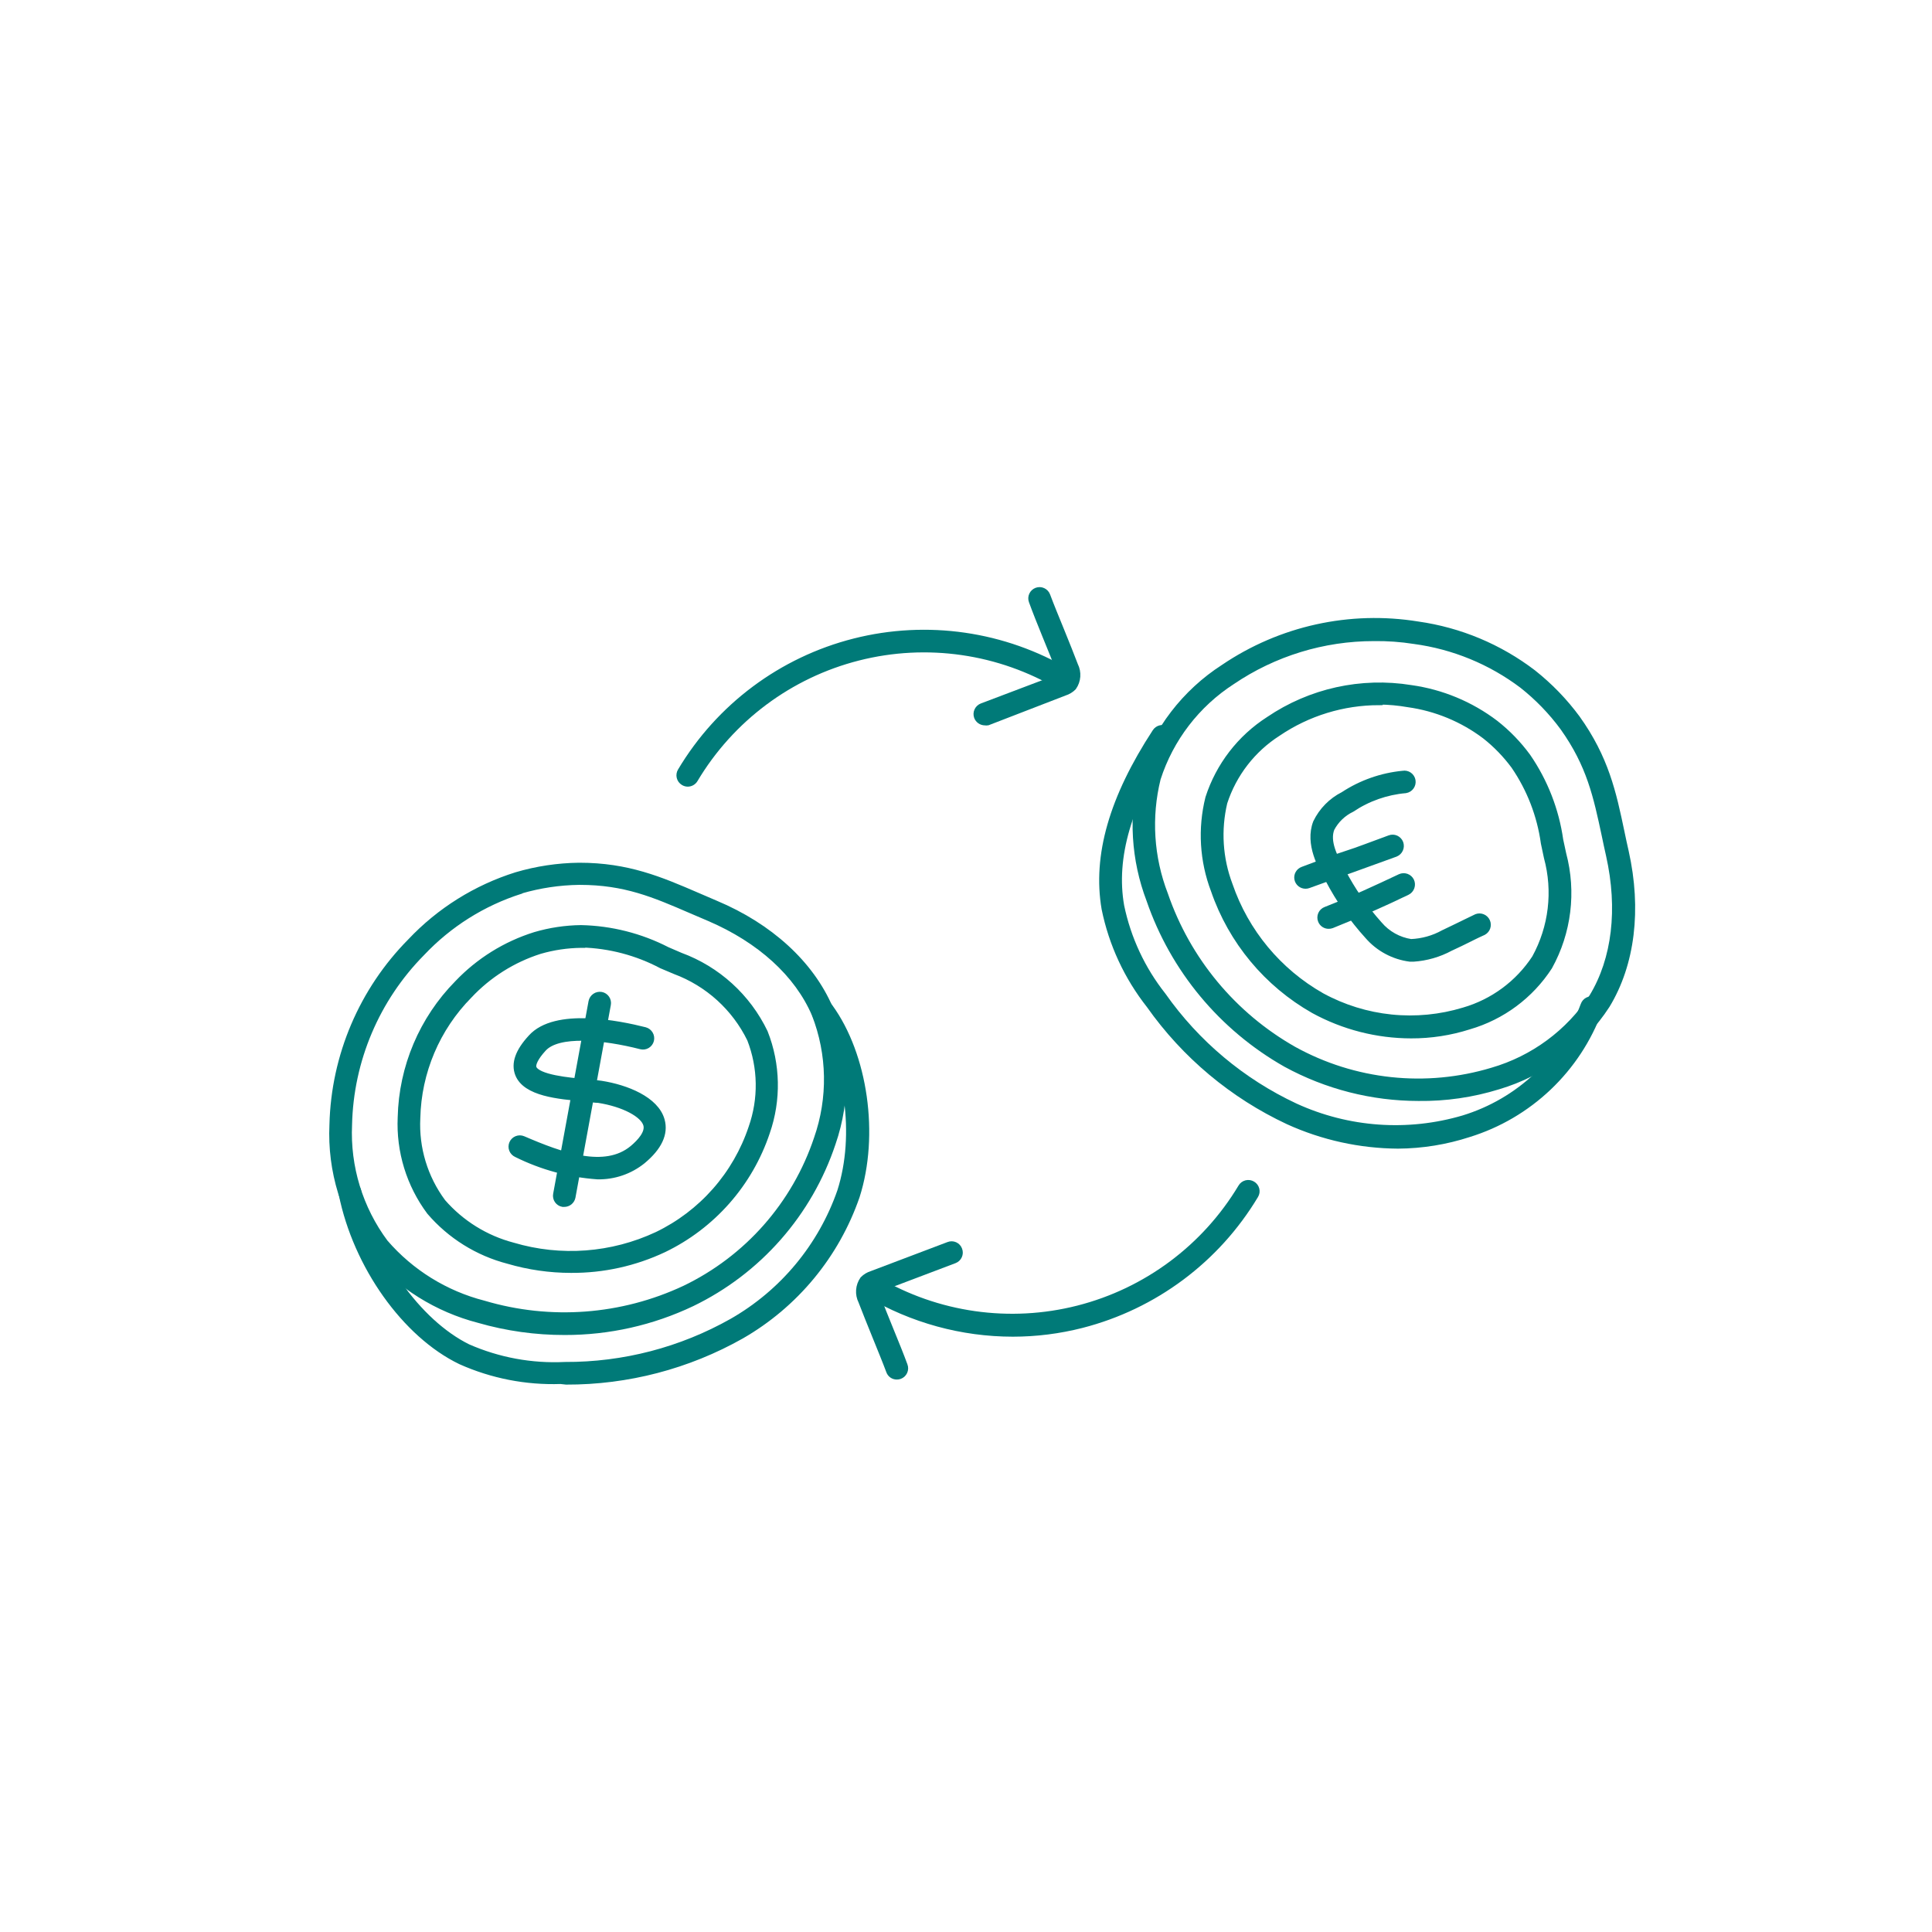 <svg xmlns="http://www.w3.org/2000/svg" width="142" height="142" viewBox="0 0 142 142" fill="none">
  <path d="M41.515 97.869C39.378 97.874 37.251 97.576 35.198 96.984C32.146 96.193 29.41 94.485 27.358 92.091C25.331 89.38 24.308 86.049 24.465 82.668C24.588 77.614 26.64 72.799 30.199 69.209C32.33 66.953 35.005 65.28 37.967 64.352C39.456 63.913 40.998 63.681 42.551 63.662H42.586C46.125 63.662 48.514 64.679 51.239 65.856L52.576 66.431C56.584 68.112 59.566 70.855 60.964 74.094C62.216 77.275 62.288 80.8 61.167 84.03C60.317 86.578 58.965 88.929 57.192 90.945C55.419 92.962 53.259 94.603 50.841 95.772C47.928 97.159 44.742 97.875 41.515 97.869ZM38.259 65.449C35.485 66.33 32.982 67.905 30.986 70.023C27.65 73.399 25.731 77.923 25.624 82.668C25.483 85.778 26.421 88.841 28.279 91.339C30.184 93.546 32.719 95.118 35.543 95.842C40.443 97.299 45.708 96.905 50.337 94.736C52.615 93.642 54.65 92.101 56.322 90.206C57.994 88.311 59.268 86.099 60.07 83.703C61.114 80.726 61.058 77.474 59.911 74.536C58.637 71.563 55.876 69.059 52.142 67.457L50.797 66.882C48.081 65.706 45.94 64.785 42.613 64.785H42.551C41.107 64.806 39.673 65.02 38.286 65.422L38.259 65.449Z" fill="#007A78" stroke="#007A78" stroke-width="0.504" stroke-miterlimit="10"/>
  <path d="M41.975 93.304C40.415 93.304 38.862 93.081 37.365 92.641C35.123 92.06 33.113 90.807 31.605 89.048C30.12 87.056 29.369 84.612 29.482 82.129C29.566 78.438 31.057 74.919 33.649 72.29C35.214 70.645 37.172 69.427 39.339 68.751C40.431 68.43 41.562 68.26 42.701 68.246C44.904 68.292 47.068 68.84 49.027 69.848L49.992 70.264C52.71 71.262 54.932 73.281 56.185 75.891C57.111 78.237 57.165 80.836 56.336 83.217C55.713 85.08 54.724 86.799 53.426 88.273C52.128 89.747 50.548 90.947 48.78 91.8C46.653 92.804 44.327 93.318 41.975 93.304ZM42.763 69.414H42.71C41.679 69.426 40.655 69.578 39.666 69.865C37.684 70.496 35.896 71.623 34.472 73.139C32.088 75.551 30.717 78.783 30.641 82.173C30.527 84.393 31.191 86.583 32.517 88.367C33.881 89.932 35.684 91.051 37.693 91.579C41.21 92.622 44.988 92.339 48.311 90.783C49.939 89.999 51.393 88.897 52.588 87.541C53.782 86.185 54.693 84.604 55.265 82.89C56.01 80.773 55.973 78.46 55.159 76.369C54.025 74.048 52.042 72.252 49.62 71.352L48.638 70.936C46.824 69.976 44.814 69.447 42.763 69.388V69.414Z" fill="#007A78" stroke="#007A78" stroke-width="0.504" stroke-miterlimit="10"/>
  <path d="M41.207 101.47C38.684 101.557 36.176 101.067 33.872 100.037C29.793 98.073 26.209 93.02 25.147 87.764C25.118 87.615 25.149 87.459 25.234 87.332C25.318 87.204 25.449 87.115 25.599 87.083C25.75 87.054 25.906 87.085 26.035 87.169C26.164 87.253 26.255 87.384 26.289 87.534C27.262 92.383 30.669 97.206 34.376 99.037C36.625 100.024 39.072 100.475 41.525 100.355C45.834 100.375 50.073 99.271 53.824 97.152C57.55 95.022 60.379 91.615 61.788 87.561C63.115 83.411 62.354 77.996 60.018 74.705C59.968 74.643 59.932 74.572 59.911 74.495C59.89 74.419 59.884 74.339 59.895 74.26C59.906 74.182 59.932 74.106 59.973 74.039C60.014 73.971 60.068 73.912 60.133 73.866C60.197 73.819 60.27 73.787 60.347 73.769C60.425 73.752 60.505 73.751 60.582 73.766C60.66 73.781 60.734 73.811 60.8 73.855C60.866 73.9 60.922 73.957 60.965 74.023C63.539 77.563 64.371 83.438 62.938 87.915C61.446 92.236 58.441 95.872 54.479 98.152C50.555 100.37 46.121 101.529 41.614 101.515L41.207 101.47Z" fill="#007A78" stroke="#007A78" stroke-width="0.504" stroke-miterlimit="10"/>
  <path d="M43.913 86.428C41.847 86.282 39.829 85.732 37.975 84.809C37.906 84.778 37.843 84.735 37.79 84.68C37.737 84.626 37.695 84.561 37.667 84.49C37.639 84.42 37.626 84.344 37.627 84.268C37.628 84.192 37.645 84.118 37.675 84.048C37.705 83.978 37.748 83.915 37.803 83.862C37.858 83.809 37.922 83.768 37.993 83.74C38.063 83.712 38.139 83.698 38.215 83.699C38.291 83.701 38.366 83.717 38.436 83.747C41.267 84.968 44.461 86.127 46.514 84.428C47.071 83.959 47.7 83.278 47.532 82.659C47.319 81.88 45.85 81.101 43.992 80.809C43.736 80.809 43.364 80.739 42.939 80.703C41.037 80.535 38.657 80.323 38.108 78.933C37.816 78.173 38.108 77.305 39.055 76.279C40.825 74.315 45.479 75.261 47.399 75.748C47.547 75.788 47.674 75.884 47.752 76.017C47.83 76.149 47.852 76.307 47.815 76.456C47.777 76.604 47.682 76.731 47.551 76.809C47.42 76.887 47.264 76.909 47.116 76.872C44.355 76.164 41.01 75.837 39.913 77.058C39.338 77.686 39.073 78.217 39.188 78.509C39.48 79.243 41.842 79.464 43.045 79.562C43.488 79.606 43.877 79.641 44.178 79.686C46.045 79.978 48.186 80.845 48.602 82.34C48.876 83.313 48.407 84.313 47.213 85.304C46.279 86.056 45.111 86.454 43.913 86.428Z" fill="#007A78" stroke="#007A78" stroke-width="0.504" stroke-miterlimit="10"/>
  <path d="M41.471 88.454H41.365C41.29 88.441 41.219 88.412 41.156 88.371C41.092 88.33 41.038 88.276 40.995 88.214C40.952 88.151 40.922 88.081 40.907 88.007C40.891 87.933 40.891 87.856 40.905 87.782L43.506 73.625C43.536 73.473 43.624 73.34 43.751 73.252C43.879 73.164 44.035 73.13 44.187 73.156C44.262 73.17 44.333 73.198 44.396 73.239C44.459 73.281 44.514 73.334 44.557 73.397C44.6 73.459 44.63 73.529 44.645 73.603C44.661 73.678 44.661 73.754 44.647 73.828L42.046 87.986C42.019 88.118 41.947 88.237 41.843 88.323C41.738 88.409 41.606 88.455 41.471 88.454Z" fill="#007A78" stroke="#007A78" stroke-width="0.504" stroke-miterlimit="10"/>
  <path d="M104.258 80.668C100.857 80.666 97.511 79.811 94.525 78.182C89.828 75.521 86.265 71.235 84.509 66.13C83.386 63.183 83.192 59.963 83.952 56.902C84.985 53.678 87.105 50.913 89.951 49.08C94.126 46.249 99.226 45.122 104.205 45.93C107.282 46.364 110.195 47.583 112.664 49.469C113.88 50.431 114.964 51.549 115.885 52.796C117.991 55.734 118.539 58.256 119.15 61.175C119.247 61.636 119.344 62.105 119.459 62.6C120.406 66.838 119.919 70.847 118.079 73.873C116.216 76.738 113.392 78.846 110.116 79.819C108.22 80.407 106.243 80.694 104.258 80.668ZM100.984 46.868C97.262 46.866 93.624 47.982 90.543 50.071C87.945 51.75 86.007 54.276 85.058 57.22C84.359 60.052 84.547 63.029 85.597 65.75C87.258 70.584 90.628 74.643 95.074 77.164C97.282 78.384 99.712 79.15 102.221 79.417C104.729 79.685 107.266 79.448 109.682 78.721C112.709 77.844 115.323 75.914 117.053 73.28C118.734 70.51 119.176 66.812 118.291 62.857C118.176 62.361 118.079 61.883 117.982 61.423C117.362 58.521 116.876 56.221 114.911 53.46C114.055 52.295 113.046 51.251 111.912 50.354C109.584 48.595 106.841 47.468 103.948 47.08C102.968 46.926 101.977 46.855 100.984 46.868Z" fill="#007A78" stroke="#007A78" stroke-width="0.504" stroke-miterlimit="10"/>
  <path d="M103.717 76.068C101.218 76.065 98.76 75.435 96.568 74.237C93.138 72.291 90.535 69.161 89.25 65.433C88.424 63.269 88.282 60.903 88.843 58.655C89.608 56.286 91.172 54.256 93.267 52.913C96.322 50.839 100.055 50.013 103.699 50.603C105.95 50.917 108.083 51.803 109.893 53.178C110.789 53.88 111.584 54.701 112.256 55.62C113.515 57.449 114.333 59.544 114.645 61.743C114.715 62.07 114.786 62.415 114.866 62.769C115.608 65.555 115.244 68.52 113.848 71.042C112.475 73.158 110.387 74.71 107.964 75.413C106.591 75.852 105.158 76.073 103.717 76.068ZM101.372 51.576C98.71 51.574 96.108 52.372 93.905 53.868C92.039 55.063 90.645 56.867 89.958 58.974C89.478 60.993 89.613 63.11 90.348 65.052C91.535 68.515 93.95 71.423 97.134 73.228C98.719 74.092 100.46 74.632 102.256 74.816C104.051 75 105.866 74.824 107.593 74.299C109.749 73.676 111.611 72.301 112.84 70.423C114.085 68.16 114.402 65.501 113.724 63.008C113.645 62.645 113.574 62.3 113.503 61.964C113.222 59.926 112.471 57.981 111.309 56.284C110.697 55.454 109.977 54.71 109.168 54.072C107.508 52.819 105.556 52.012 103.496 51.727C102.795 51.604 102.084 51.539 101.372 51.532V51.576Z" fill="#007A78" stroke="#007A78" stroke-width="0.504" stroke-miterlimit="10"/>
  <path d="M103.887 70.431H103.639C102.441 70.278 101.342 69.689 100.551 68.776C99.406 67.514 98.427 66.111 97.64 64.6C97.126 63.715 96.162 62.025 96.755 60.468C97.178 59.592 97.877 58.88 98.746 58.442C100.056 57.58 101.556 57.052 103.117 56.902C103.192 56.888 103.269 56.889 103.343 56.905C103.418 56.921 103.489 56.952 103.551 56.996C103.614 57.039 103.667 57.095 103.708 57.16C103.749 57.224 103.776 57.296 103.789 57.371C103.815 57.523 103.779 57.68 103.689 57.806C103.6 57.932 103.464 58.017 103.311 58.044C101.89 58.166 100.523 58.647 99.339 59.441C98.694 59.751 98.166 60.26 97.834 60.893C97.463 61.848 98.047 63.007 98.631 64.025C99.37 65.447 100.285 66.77 101.356 67.962C101.954 68.667 102.787 69.132 103.701 69.272C104.545 69.239 105.369 69.009 106.107 68.599C106.736 68.307 106.992 68.166 107.302 68.024C107.612 67.883 107.895 67.723 108.541 67.423C108.679 67.373 108.831 67.377 108.966 67.435C109.101 67.492 109.21 67.599 109.27 67.733C109.331 67.867 109.338 68.018 109.291 68.158C109.245 68.297 109.147 68.414 109.019 68.484C108.39 68.767 108.134 68.909 107.824 69.059C107.514 69.21 107.24 69.352 106.585 69.652C105.752 70.102 104.831 70.367 103.887 70.431Z" fill="#007A78" stroke="#007A78" stroke-width="0.504" stroke-miterlimit="10"/>
  <path d="M95.957 65.069C95.822 65.07 95.69 65.023 95.586 64.937C95.481 64.851 95.411 64.73 95.386 64.597C95.362 64.464 95.385 64.326 95.453 64.209C95.52 64.091 95.626 64.001 95.754 63.954C97.151 63.432 98.072 63.069 98.965 62.786C99.859 62.503 100.735 62.149 102.151 61.636C102.222 61.609 102.297 61.596 102.373 61.598C102.449 61.601 102.523 61.618 102.592 61.649C102.661 61.681 102.724 61.725 102.775 61.781C102.827 61.836 102.867 61.901 102.894 61.972C102.946 62.117 102.941 62.276 102.878 62.416C102.815 62.556 102.7 62.667 102.558 62.724L99.355 63.883C98.47 64.193 97.585 64.52 96.16 65.033C96.096 65.058 96.026 65.07 95.957 65.069Z" fill="#007A78" stroke="#007A78" stroke-width="0.504" stroke-miterlimit="10"/>
  <path d="M97.658 68.015C97.541 68.017 97.427 67.983 97.331 67.918C97.234 67.853 97.16 67.76 97.118 67.652C97.089 67.581 97.075 67.505 97.076 67.429C97.077 67.353 97.094 67.277 97.124 67.207C97.154 67.137 97.198 67.074 97.254 67.021C97.309 66.968 97.374 66.927 97.445 66.9C99.454 66.112 101.117 65.334 102.922 64.484C103.061 64.42 103.219 64.413 103.363 64.464C103.507 64.516 103.625 64.621 103.692 64.758C103.757 64.898 103.764 65.058 103.713 65.203C103.662 65.349 103.556 65.469 103.418 65.537C101.586 66.422 99.879 67.174 97.87 67.979C97.802 68.004 97.73 68.016 97.658 68.015Z" fill="#007A78" stroke="#007A78" stroke-width="0.504" stroke-miterlimit="10"/>
  <path d="M102.752 84.172C99.974 84.154 97.231 83.551 94.701 82.402C90.615 80.493 87.098 77.55 84.499 73.864C82.866 71.793 81.742 69.369 81.216 66.785C80.552 62.901 81.773 58.654 84.941 53.805C85.024 53.676 85.156 53.585 85.306 53.553C85.456 53.52 85.613 53.549 85.742 53.632C85.871 53.716 85.962 53.847 85.994 53.997C86.026 54.147 85.998 54.304 85.914 54.433C82.915 59.034 81.747 63.007 82.375 66.591C82.874 68.998 83.928 71.255 85.454 73.182C87.931 76.704 91.287 79.517 95.187 81.34C99.074 83.122 103.474 83.436 107.575 82.225C109.592 81.607 111.44 80.532 112.975 79.083C114.51 77.635 115.689 75.851 116.423 73.873C116.473 73.728 116.578 73.609 116.716 73.541C116.853 73.473 117.012 73.462 117.157 73.51C117.23 73.533 117.298 73.57 117.356 73.62C117.414 73.67 117.462 73.731 117.496 73.799C117.53 73.868 117.549 73.943 117.553 74.019C117.558 74.096 117.546 74.172 117.52 74.244C116.729 76.392 115.455 78.33 113.794 79.906C112.134 81.482 110.133 82.654 107.946 83.331C106.269 83.877 104.517 84.161 102.752 84.172Z" fill="#007A78" stroke="#007A78" stroke-width="0.504" stroke-miterlimit="10"/>
  <path d="M50.55 57.566C50.444 57.566 50.339 57.535 50.249 57.478C50.184 57.439 50.127 57.387 50.081 57.326C50.036 57.264 50.003 57.194 49.985 57.12C49.967 57.046 49.964 56.969 49.976 56.894C49.988 56.819 50.014 56.746 50.055 56.681C52.876 51.951 57.458 48.533 62.796 47.178C68.135 45.823 73.792 46.641 78.528 49.453C78.66 49.532 78.755 49.66 78.794 49.809C78.832 49.958 78.809 50.116 78.731 50.249C78.652 50.381 78.524 50.476 78.375 50.514C78.226 50.553 78.068 50.53 77.935 50.452C73.463 47.794 68.119 47.021 63.077 48.302C58.034 49.583 53.707 52.813 51.046 57.283C50.994 57.369 50.922 57.44 50.835 57.489C50.748 57.539 50.65 57.565 50.55 57.566Z" fill="#007A78" stroke="#007A78" stroke-width="0.504" stroke-miterlimit="10"/>
  <path d="M72.387 53.062C72.268 53.061 72.152 53.024 72.054 52.956C71.957 52.889 71.881 52.793 71.839 52.681C71.787 52.537 71.794 52.378 71.859 52.239C71.924 52.1 72.04 51.992 72.184 51.938L77.838 49.797C77.893 49.779 77.946 49.755 77.997 49.726C77.991 49.586 77.957 49.447 77.9 49.319C77.643 48.629 77.254 47.682 76.882 46.771C76.51 45.86 76.121 44.886 75.865 44.178C75.838 44.108 75.826 44.032 75.829 43.957C75.832 43.881 75.85 43.807 75.882 43.739C75.914 43.67 75.958 43.608 76.014 43.557C76.069 43.506 76.134 43.466 76.205 43.44C76.276 43.413 76.352 43.401 76.427 43.404C76.502 43.407 76.577 43.425 76.645 43.457C76.714 43.489 76.775 43.533 76.827 43.589C76.878 43.644 76.918 43.709 76.944 43.78C77.201 44.47 77.59 45.417 77.962 46.328C78.333 47.24 78.723 48.213 78.988 48.912C79.114 49.162 79.169 49.441 79.149 49.72C79.129 49.999 79.033 50.267 78.873 50.496C78.698 50.672 78.482 50.803 78.245 50.877L72.591 53.062C72.523 53.074 72.455 53.074 72.387 53.062Z" fill="#007A78" stroke="#007A78" stroke-width="0.504" stroke-miterlimit="10"/>
  <path d="M74.44 97.993C70.704 97.99 67.037 96.985 63.822 95.082C63.691 95.003 63.596 94.876 63.558 94.727C63.521 94.579 63.544 94.421 63.623 94.29C63.702 94.159 63.829 94.064 63.978 94.026C64.126 93.989 64.283 94.012 64.415 94.091C68.884 96.725 74.213 97.485 79.241 96.205C84.268 94.926 88.585 91.71 91.251 87.26C91.29 87.195 91.342 87.137 91.403 87.092C91.465 87.047 91.535 87.014 91.609 86.996C91.683 86.978 91.76 86.975 91.835 86.987C91.91 86.999 91.983 87.025 92.048 87.065C92.113 87.104 92.17 87.154 92.215 87.215C92.26 87.276 92.293 87.345 92.311 87.418C92.329 87.492 92.332 87.568 92.321 87.642C92.309 87.717 92.282 87.789 92.242 87.853C89.412 92.574 84.833 95.989 79.501 97.356C77.847 97.778 76.147 97.992 74.44 97.993Z" fill="#007A78" stroke="#007A78" stroke-width="0.504" stroke-miterlimit="10"/>
  <path d="M65.919 101.143C65.8 101.145 65.683 101.11 65.586 101.041C65.489 100.973 65.417 100.875 65.379 100.763C65.122 100.072 64.733 99.126 64.361 98.206C63.99 97.285 63.6 96.33 63.335 95.631C63.209 95.381 63.154 95.102 63.174 94.823C63.194 94.544 63.29 94.276 63.45 94.047C63.625 93.871 63.841 93.74 64.078 93.666L69.732 91.525C69.803 91.497 69.879 91.483 69.955 91.485C70.031 91.487 70.106 91.504 70.175 91.535C70.245 91.567 70.307 91.612 70.359 91.668C70.41 91.724 70.45 91.79 70.475 91.861C70.502 91.932 70.515 92.008 70.513 92.084C70.51 92.159 70.493 92.234 70.462 92.303C70.431 92.372 70.386 92.434 70.331 92.486C70.275 92.538 70.21 92.578 70.139 92.605L64.485 94.746C64.43 94.764 64.377 94.788 64.326 94.817C64.332 94.957 64.365 95.095 64.423 95.224C64.68 95.914 65.06 96.861 65.432 97.772C65.804 98.683 66.202 99.657 66.458 100.364C66.485 100.435 66.498 100.511 66.496 100.587C66.493 100.662 66.476 100.737 66.445 100.806C66.414 100.875 66.369 100.937 66.314 100.989C66.258 101.041 66.193 101.081 66.122 101.108C66.057 101.132 65.988 101.144 65.919 101.143Z" fill="#007A78" stroke="#007A78" stroke-width="0.504" stroke-miterlimit="10"/>
</svg>
